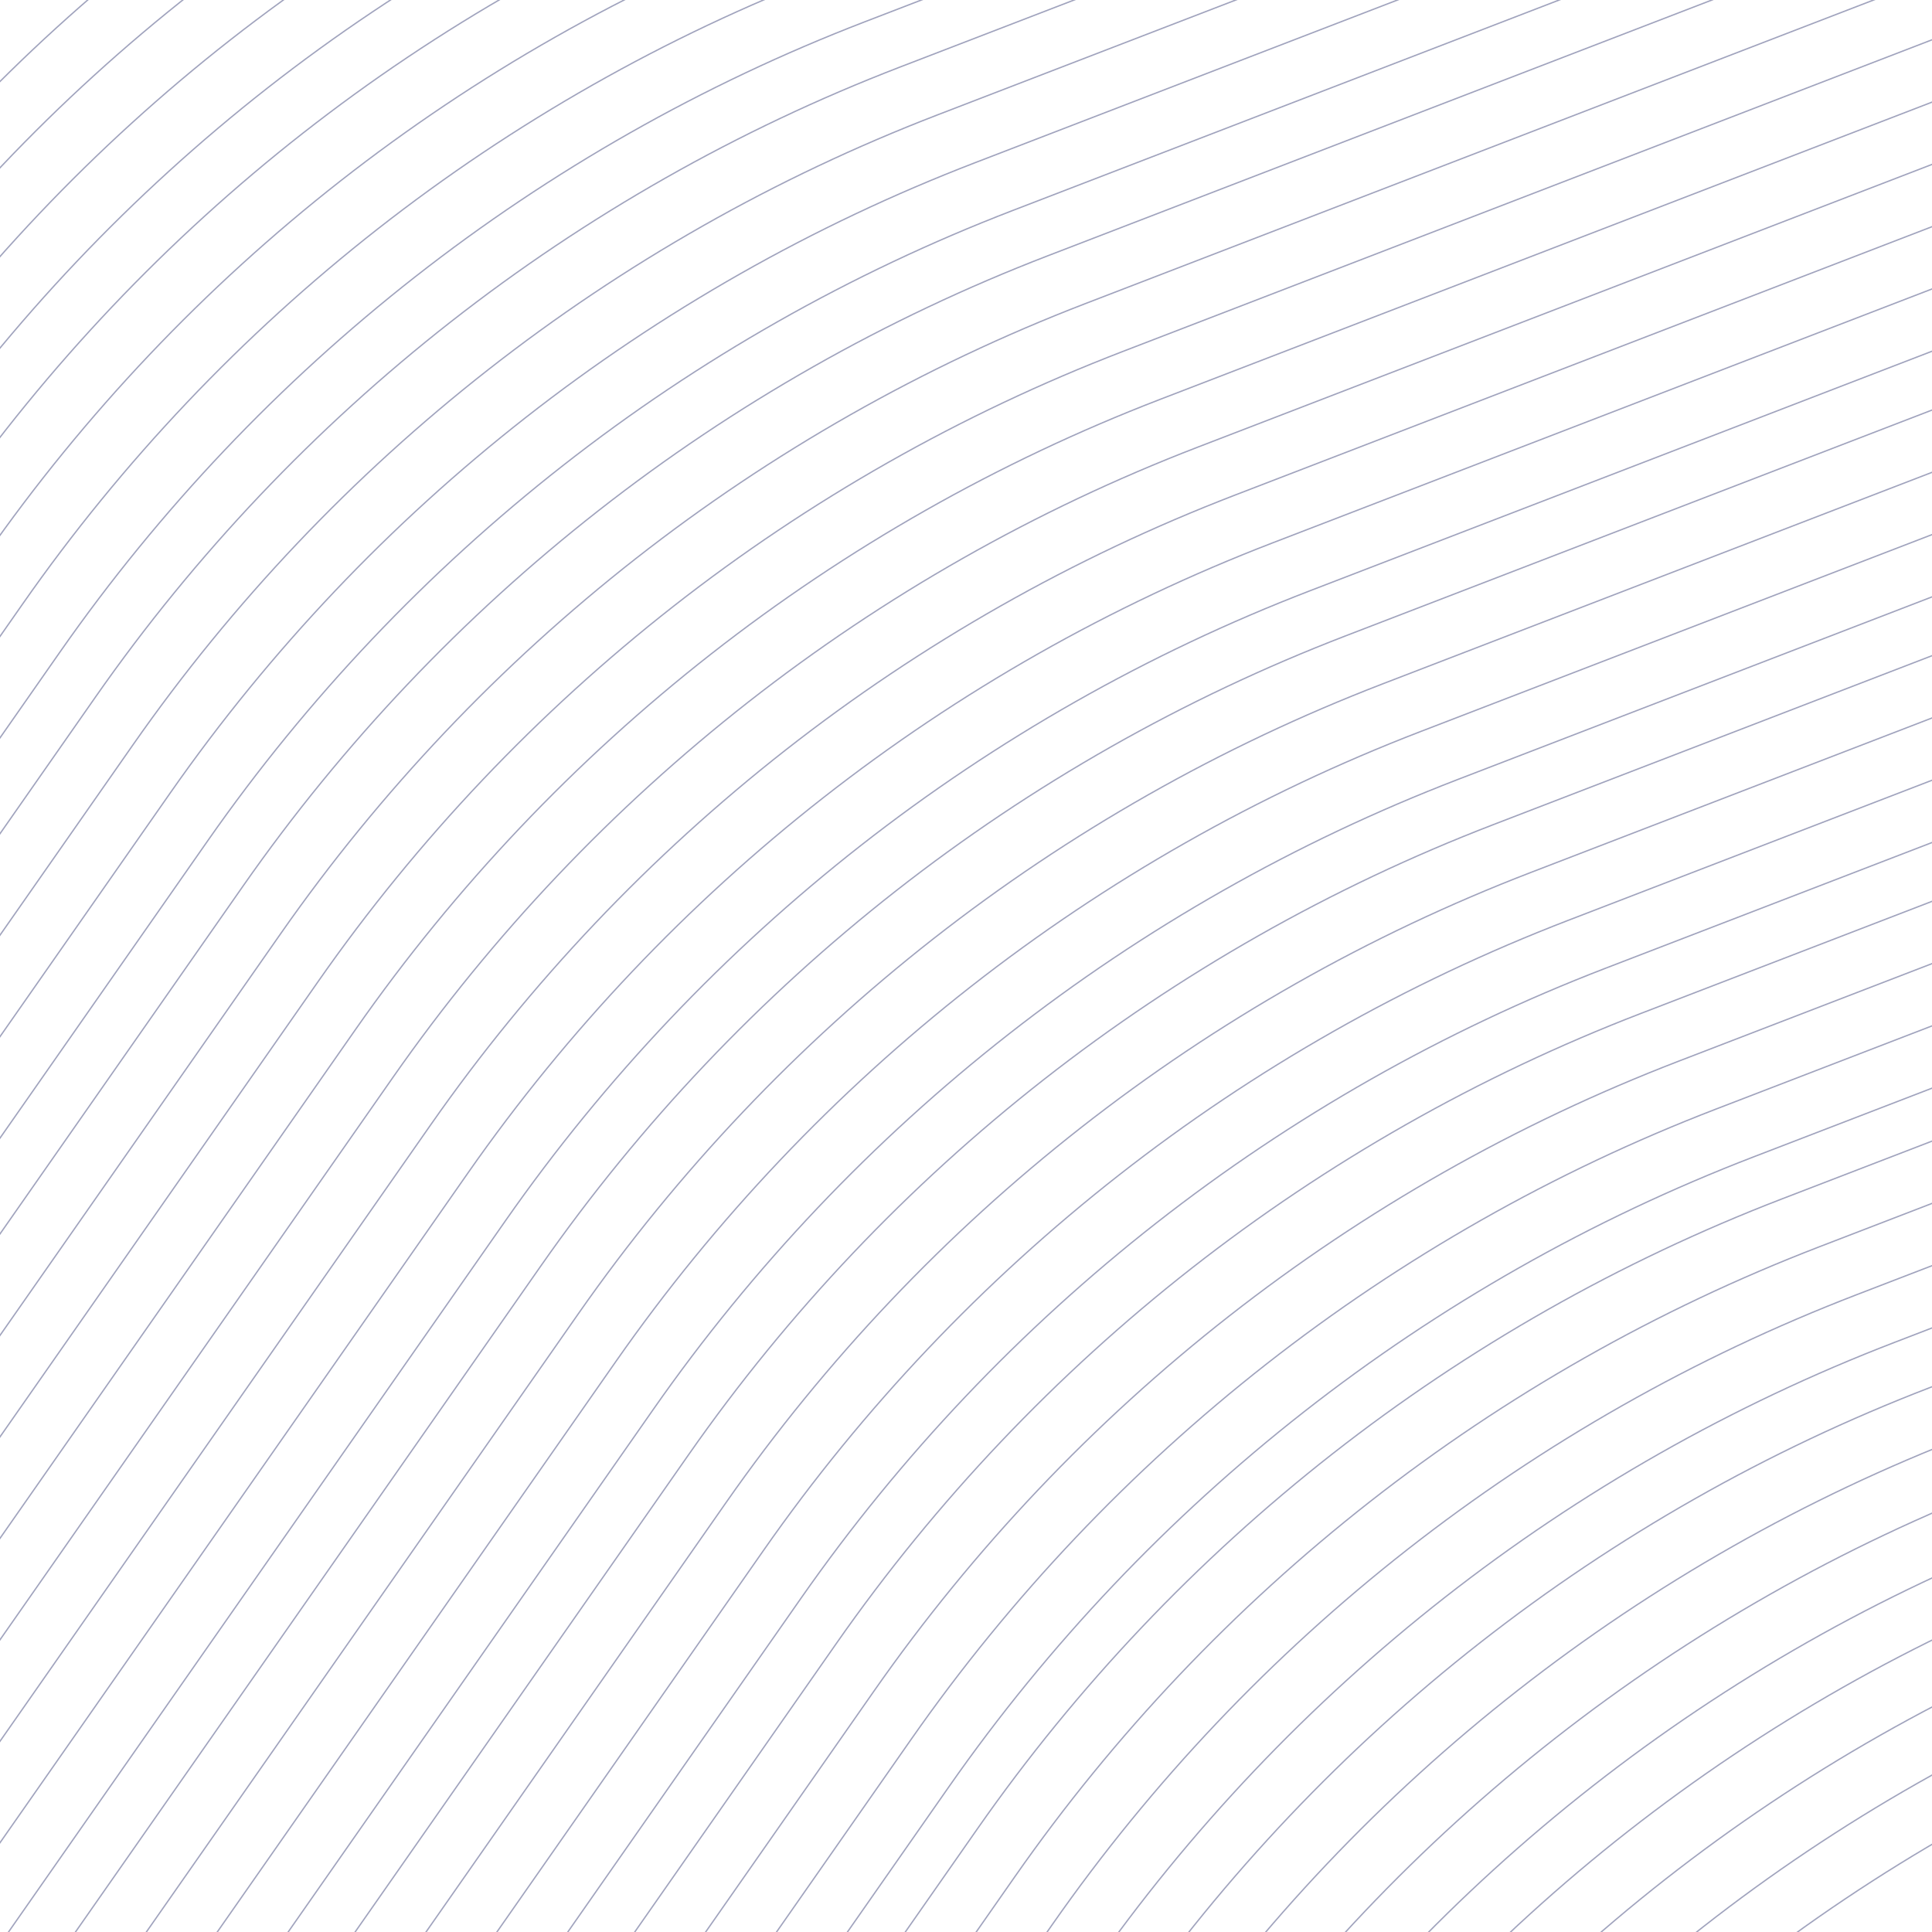 <svg width="10000" height="10000" viewBox="0 0 10000 10000" fill="none" xmlns="http://www.w3.org/2000/svg">
<path d="M-3763.99 5559.12L-1034.82 1652.99C-2.611 175.757 1447.41 -959.456 3129.19 -1606.99L7578.13 -3320.13" stroke="#A0A3BD" stroke-width="7" stroke-miterlimit="10" stroke-linecap="round"/>
<path d="M-3570.09 5806.79L-840.917 1900.66C191.288 423.429 1641.31 -711.785 3323.08 -1359.31L7772.02 -3072.45" stroke="#A0A3BD" stroke-width="7" stroke-miterlimit="10" stroke-linecap="round"/>
<path d="M-3376.19 6054.46L-647.011 2148.33C385.194 671.101 1835.21 -464.113 3516.99 -1111.64L7965.93 -2824.78" stroke="#A0A3BD" stroke-width="7" stroke-miterlimit="10" stroke-linecap="round"/>
<path d="M-3182.29 6302.13L-453.112 2396.01C579.093 918.773 2029.11 -216.441 3710.89 -863.97L8159.83 -2577.11" stroke="#A0A3BD" stroke-width="7" stroke-miterlimit="10" stroke-linecap="round"/>
<path d="M-2999.16 6536.05L-269.98 2629.92C762.225 1152.69 2212.25 17.473 3894.02 -630.056L8342.75 -2343.47" stroke="#A0A3BD" stroke-width="7" stroke-miterlimit="10" stroke-linecap="round"/>
<path d="M-2805.26 6783.72L-76.081 2877.6C956.124 1400.36 2406.14 265.149 4087.92 -382.38L8536.64 -2095.8" stroke="#A0A3BD" stroke-width="7" stroke-miterlimit="10" stroke-linecap="round"/>
<path d="M-2611.35 7031.4L117.825 3125.27C1150.03 1648.04 2600.05 512.825 4281.83 -134.704L8730.55 -1848.12" stroke="#A0A3BD" stroke-width="7" stroke-miterlimit="10" stroke-linecap="round"/>
<path d="M-2417.45 7279.07L311.723 3372.94C1343.93 1895.71 2793.95 760.497 4475.73 112.968L8924.45 -1600.45" stroke="#A0A3BD" stroke-width="7" stroke-miterlimit="10" stroke-linecap="round"/>
<path d="M-2234.32 7512.98L494.856 3606.86C1527.06 2129.62 2977.08 994.411 4658.86 346.882L9107.58 -1366.53" stroke="#A0A3BD" stroke-width="7" stroke-miterlimit="10" stroke-linecap="round"/>
<path d="M-2040.42 7760.66L688.755 3854.53C1720.96 2377.3 3170.98 1242.08 4852.76 594.554L9301.48 -1118.86" stroke="#A0A3BD" stroke-width="7" stroke-miterlimit="10" stroke-linecap="round"/>
<path d="M-1846.52 8008.33L882.661 4102.2C1914.87 2624.97 3364.89 1489.75 5046.66 842.226L9495.39 -871.19" stroke="#A0A3BD" stroke-width="7" stroke-miterlimit="10" stroke-linecap="round"/>
<path d="M-1652.62 8256L1076.56 4349.88C2108.76 2872.64 3558.78 1737.43 5240.56 1089.9L9689.29 -623.514" stroke="#A0A3BD" stroke-width="7" stroke-miterlimit="10" stroke-linecap="round"/>
<path d="M-1469.48 8489.92L1259.69 4583.79C2291.9 3106.56 3741.92 1971.34 5423.69 1323.82L9872.42 -389.6" stroke="#A0A3BD" stroke-width="7" stroke-miterlimit="10" stroke-linecap="round"/>
<path d="M-1275.59 8737.59L1453.59 4831.46C2485.8 3354.23 3935.82 2219.02 5617.59 1571.49L10066.3 -141.929" stroke="#A0A3BD" stroke-width="7" stroke-miterlimit="10" stroke-linecap="round"/>
<path d="M-1081.68 8985.26L1647.5 5079.14C2679.7 3601.91 4129.72 2466.69 5811.5 1819.16L10260.2 105.747" stroke="#A0A3BD" stroke-width="7" stroke-miterlimit="10" stroke-linecap="round"/>
<path d="M-887.781 9232.94L1841.4 5326.81C2873.6 3849.58 4323.62 2714.36 6005.4 2066.84L10454.3 353.694" stroke="#A0A3BD" stroke-width="7" stroke-miterlimit="10" stroke-linecap="round"/>
<path d="M-693.875 9480.61L2035.3 5574.48C3067.51 4097.25 4517.53 2962.04 6199.3 2314.51L10648.2 601.366" stroke="#A0A3BD" stroke-width="7" stroke-miterlimit="10" stroke-linecap="round"/>
<path d="M-499.977 9728.28L2229.2 5822.15C3261.41 4344.92 4711.43 3209.71 6393.2 2562.18L10842.1 849.038" stroke="#A0A3BD" stroke-width="7" stroke-miterlimit="10" stroke-linecap="round"/>
<path d="M-306.071 9975.96L2423.11 6069.83C3455.31 4592.6 4905.33 3457.38 6587.11 2809.85L11036 1096.71" stroke="#A0A3BD" stroke-width="7" stroke-miterlimit="10" stroke-linecap="round"/>
<path d="M-112.172 10223.6L2617 6317.51C3649.21 4840.27 5099.23 3705.06 6781.01 3057.53L11229.9 1344.39" stroke="#A0A3BD" stroke-width="7" stroke-miterlimit="10" stroke-linecap="round"/>
<path d="M70.961 10457.5L2800.14 6551.42C3832.34 5074.18 5282.36 3938.97 6964.14 3291.44L11413.1 1578.3" stroke="#A0A3BD" stroke-width="7" stroke-miterlimit="10" stroke-linecap="round"/>
<path d="M264.859 10705.2L2994.04 6799.09C4026.24 5321.86 5476.26 4186.65 7158.04 3539.12L11607 1825.98" stroke="#A0A3BD" stroke-width="7" stroke-miterlimit="10" stroke-linecap="round"/>
<path d="M458.765 10952.9L3187.94 7046.76C4220.15 5569.53 5670.17 4434.32 7351.94 3786.79L11800.9 2073.65" stroke="#A0A3BD" stroke-width="7" stroke-miterlimit="10" stroke-linecap="round"/>
<path d="M652.664 11200.6L3381.84 7294.44C4414.05 5817.2 5864.07 4681.99 7545.84 4034.46L11994.8 2321.32" stroke="#A0A3BD" stroke-width="7" stroke-miterlimit="10" stroke-linecap="round"/>
<path d="M835.797 11434.5L3564.97 7528.35C4597.18 6051.12 6047.2 4915.9 7728.98 4268.37L12177.9 2555.23" stroke="#A0A3BD" stroke-width="7" stroke-miterlimit="10" stroke-linecap="round"/>
<path d="M1029.7 11682.2L3758.87 7776.03C4791.08 6298.79 6241.1 5163.58 7922.87 4516.05L12371.8 2802.91" stroke="#A0A3BD" stroke-width="7" stroke-miterlimit="10" stroke-linecap="round"/>
<path d="M1223.6 11929.8L3952.78 8023.7C4984.98 6546.46 6435 5411.25 8116.78 4763.72L12565.7 3050.58" stroke="#A0A3BD" stroke-width="7" stroke-miterlimit="10" stroke-linecap="round"/>
<path d="M1417.5 12177.5L4146.68 8271.37C5178.88 6794.14 6628.9 5658.93 8310.68 5011.4L12759.6 3298.26" stroke="#A0A3BD" stroke-width="7" stroke-miterlimit="10" stroke-linecap="round"/>
<path d="M1600.63 12411.4L4329.81 8505.28C5362.01 7028.05 6812.03 5892.84 8493.81 5245.31L12942.8 3532.17" stroke="#A0A3BD" stroke-width="7" stroke-miterlimit="10" stroke-linecap="round"/>
<path d="M1794.53 12659.1L4523.71 8752.96C5555.91 7275.73 7005.93 6140.51 8687.71 5492.98L13136.6 3779.84" stroke="#A0A3BD" stroke-width="7" stroke-miterlimit="10" stroke-linecap="round"/>
<path d="M1988.44 12906.8L4717.61 9000.63C5749.82 7523.4 7199.84 6388.18 8881.62 5740.66L13330.6 4027.51" stroke="#A0A3BD" stroke-width="7" stroke-miterlimit="10" stroke-linecap="round"/>
<path d="M2182.34 13154.4L4911.51 9248.31C5943.72 7771.07 7393.74 6635.86 9075.51 5988.33L13524.5 4275.19" stroke="#A0A3BD" stroke-width="7" stroke-miterlimit="10" stroke-linecap="round"/>
<path d="M2330.16 13371.6L5059.34 9465.47C6091.55 7988.24 7541.57 6853.03 9223.34 6205.5L13672.3 4492.36" stroke="#A0A3BD" stroke-width="7" stroke-miterlimit="10" stroke-linecap="round"/>
<path d="M2524.06 13619.3L5253.24 9713.15C6285.44 8235.91 7735.46 7100.7 9417.24 6453.17L13866.2 4740.03" stroke="#A0A3BD" stroke-width="7" stroke-miterlimit="10" stroke-linecap="round"/>
<path d="M2717.97 13866.9L5447.15 9960.82C6479.35 8483.59 7929.37 7348.37 9611.15 6700.84L14060.1 4987.7" stroke="#A0A3BD" stroke-width="7" stroke-miterlimit="10" stroke-linecap="round"/>
<path d="M2911.87 14114.6L5641.04 10208.5C6673.25 8731.26 8123.27 7596.05 9805.05 6948.52L14254 5235.38" stroke="#A0A3BD" stroke-width="7" stroke-miterlimit="10" stroke-linecap="round"/>
<path d="M3095 14348.5L5824.18 10442.4C6856.38 8965.17 8306.4 7829.96 9988.18 7182.43L14437.1 5469.29" stroke="#A0A3BD" stroke-width="7" stroke-miterlimit="10" stroke-linecap="round"/>
<path d="M3288.9 14596.2L6018.08 10690.1C7050.28 9212.85 8500.3 8077.64 10182.1 7430.11L14631 5716.97" stroke="#A0A3BD" stroke-width="7" stroke-miterlimit="10" stroke-linecap="round"/>
<path d="M3482.8 14843.9L6211.98 10937.8C7244.19 9460.52 8694.21 8325.31 10376 7677.78L14824.9 5964.64" stroke="#A0A3BD" stroke-width="7" stroke-miterlimit="10" stroke-linecap="round"/>
<path d="M3676.7 15091.6L6405.88 11185.4C7438.08 9708.19 8888.1 8572.98 10569.9 7925.45L15018.8 6212.31" stroke="#A0A3BD" stroke-width="7" stroke-miterlimit="10" stroke-linecap="round"/>
<path d="M3859.84 15325.5L6589.01 11419.3C7621.22 9942.11 9071.24 8806.9 10753 8159.37L15202 6446.23" stroke="#A0A3BD" stroke-width="7" stroke-miterlimit="10" stroke-linecap="round"/>
<path d="M4053.73 15573.1L6782.91 11667C7815.12 10189.8 9265.14 9054.57 10946.9 8407.04L15395.9 6693.9" stroke="#A0A3BD" stroke-width="7" stroke-miterlimit="10" stroke-linecap="round"/>
<path d="M4247.64 15820.8L6976.82 11914.7C8009.02 10437.5 9459.04 9302.24 11140.8 8654.71L15589.8 6941.57" stroke="#A0A3BD" stroke-width="7" stroke-miterlimit="10" stroke-linecap="round"/>
<path d="M4441.54 16068.5L7170.72 12162.4C8202.92 10685.1 9652.94 9549.91 11334.7 8902.39L15783.7 7189.25" stroke="#A0A3BD" stroke-width="7" stroke-miterlimit="10" stroke-linecap="round"/>
</svg>
